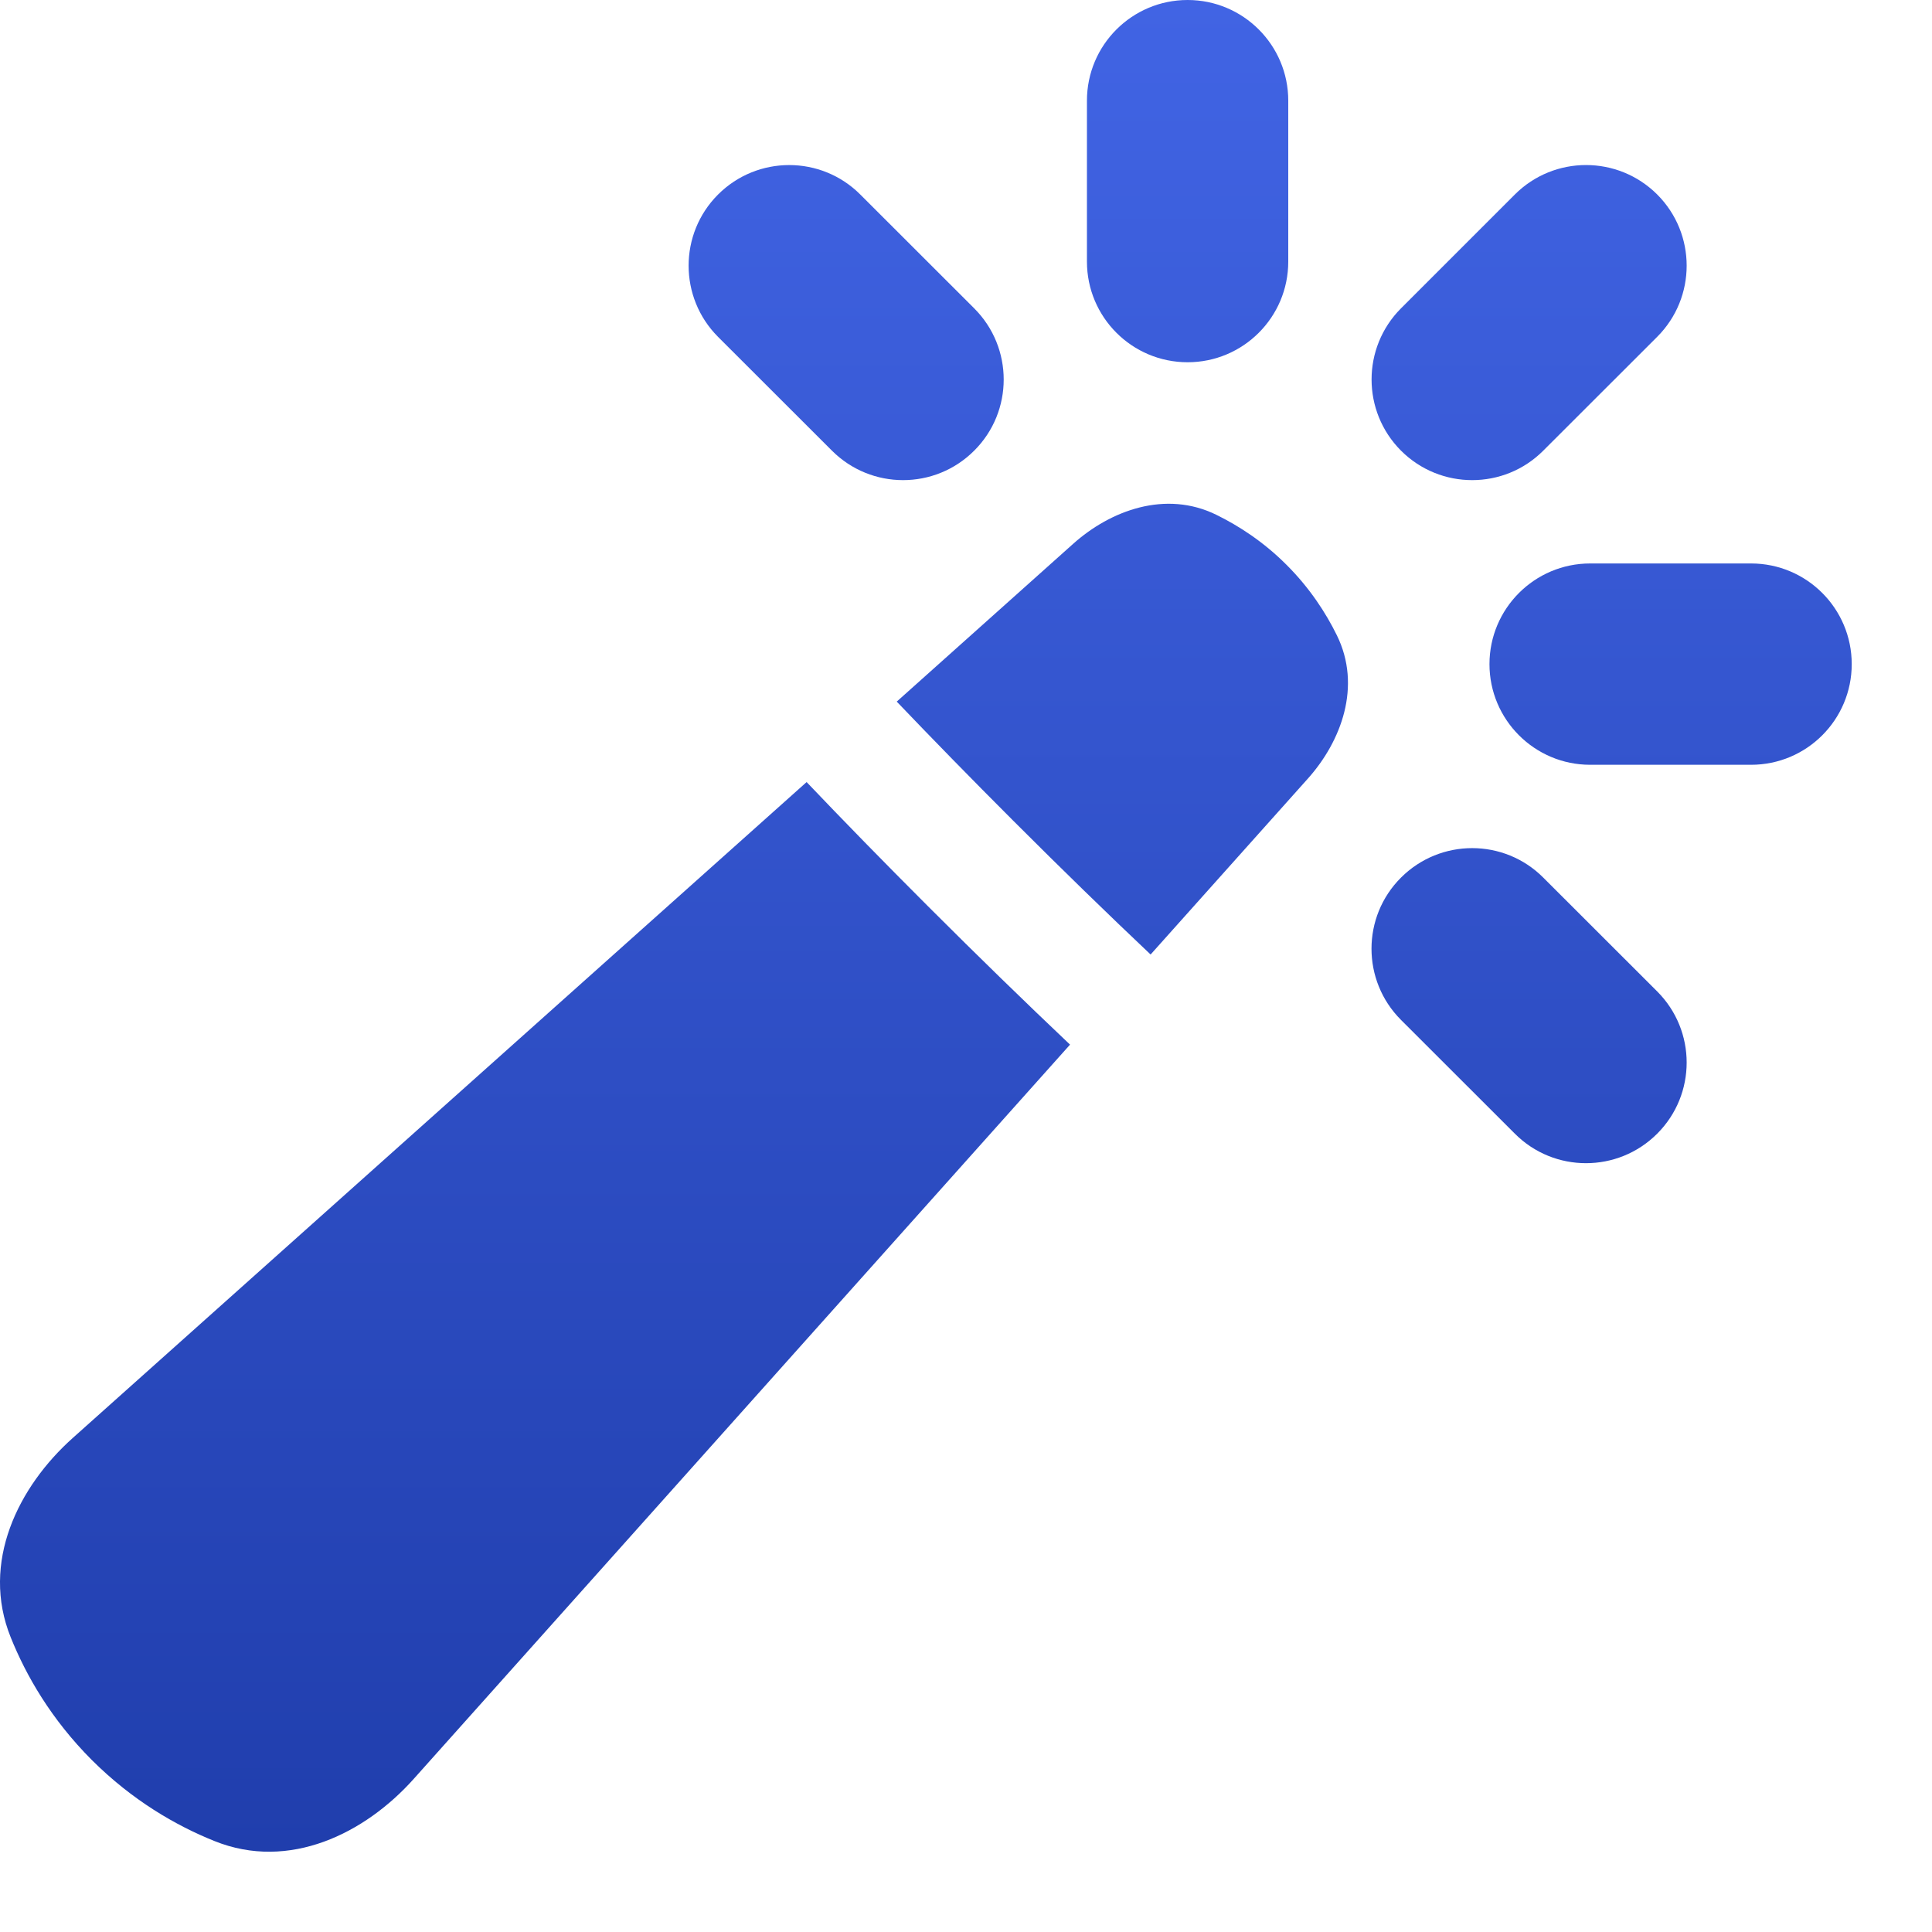 <svg width="20" height="20" viewBox="0 0 20 20" fill="none" xmlns="http://www.w3.org/2000/svg">
<path fill-rule="evenodd" clip-rule="evenodd" d="M13.336 1.042C13.336 0.466 12.869 0 12.294 0C11.719 0 11.252 0.466 11.252 1.042V2.708C11.252 3.284 11.719 3.75 12.294 3.75C12.869 3.75 13.336 3.284 13.336 2.708V1.042ZM18.127 7.917C18.703 7.917 19.169 7.45 19.169 6.875C19.169 6.3 18.703 5.833 18.127 5.833H16.461C15.886 5.833 15.419 6.3 15.419 6.875C15.419 7.45 15.886 7.917 16.461 7.917H18.127ZM17.155 2.013C17.562 2.42 17.562 3.08 17.155 3.487L15.976 4.665C15.57 5.072 14.91 5.072 14.503 4.665C14.097 4.258 14.097 3.599 14.503 3.192L15.682 2.013C16.089 1.607 16.748 1.607 17.155 2.013ZM15.682 11.736C16.088 12.143 16.748 12.143 17.155 11.736C17.562 11.329 17.562 10.67 17.155 10.263L15.976 9.085C15.57 8.678 14.91 8.678 14.503 9.085C14.096 9.491 14.096 10.151 14.503 10.558L15.682 11.736ZM7.433 2.014C7.84 1.607 8.5 1.607 8.906 2.014L10.085 3.192C10.492 3.599 10.492 4.259 10.085 4.665C9.678 5.072 9.019 5.072 8.612 4.665L7.433 3.487C7.027 3.08 7.027 2.42 7.433 2.014ZM13.54 8.059L11.911 9.881C11.472 9.466 10.998 9.005 10.489 8.496C10.052 8.059 9.651 7.648 9.283 7.263L11.11 5.629C11.495 5.285 12.065 5.07 12.593 5.33C12.823 5.443 13.08 5.608 13.32 5.849C13.56 6.089 13.726 6.346 13.839 6.576C14.099 7.104 13.884 7.674 13.54 8.059ZM0.753 14.886L8.35 8.096C8.733 8.498 9.15 8.925 9.605 9.38C10.132 9.907 10.622 10.383 11.077 10.814L4.283 18.415C3.779 18.979 2.994 19.371 2.219 19.058C1.821 18.898 1.37 18.638 0.95 18.219C0.531 17.799 0.271 17.348 0.111 16.95C-0.202 16.175 0.189 15.39 0.753 14.886Z" fill="url(#paint0_linear_16534_42155)"/>
<defs>
<linearGradient id="paint0_linear_16534_42155" x1="9.585" y1="0" x2="9.585" y2="19.169" gradientUnits="userSpaceOnUse">
<stop stop-color="#4164E4"/>
<stop offset="1" stop-color="#203EAD"/>
</linearGradient>
</defs>
</svg>
